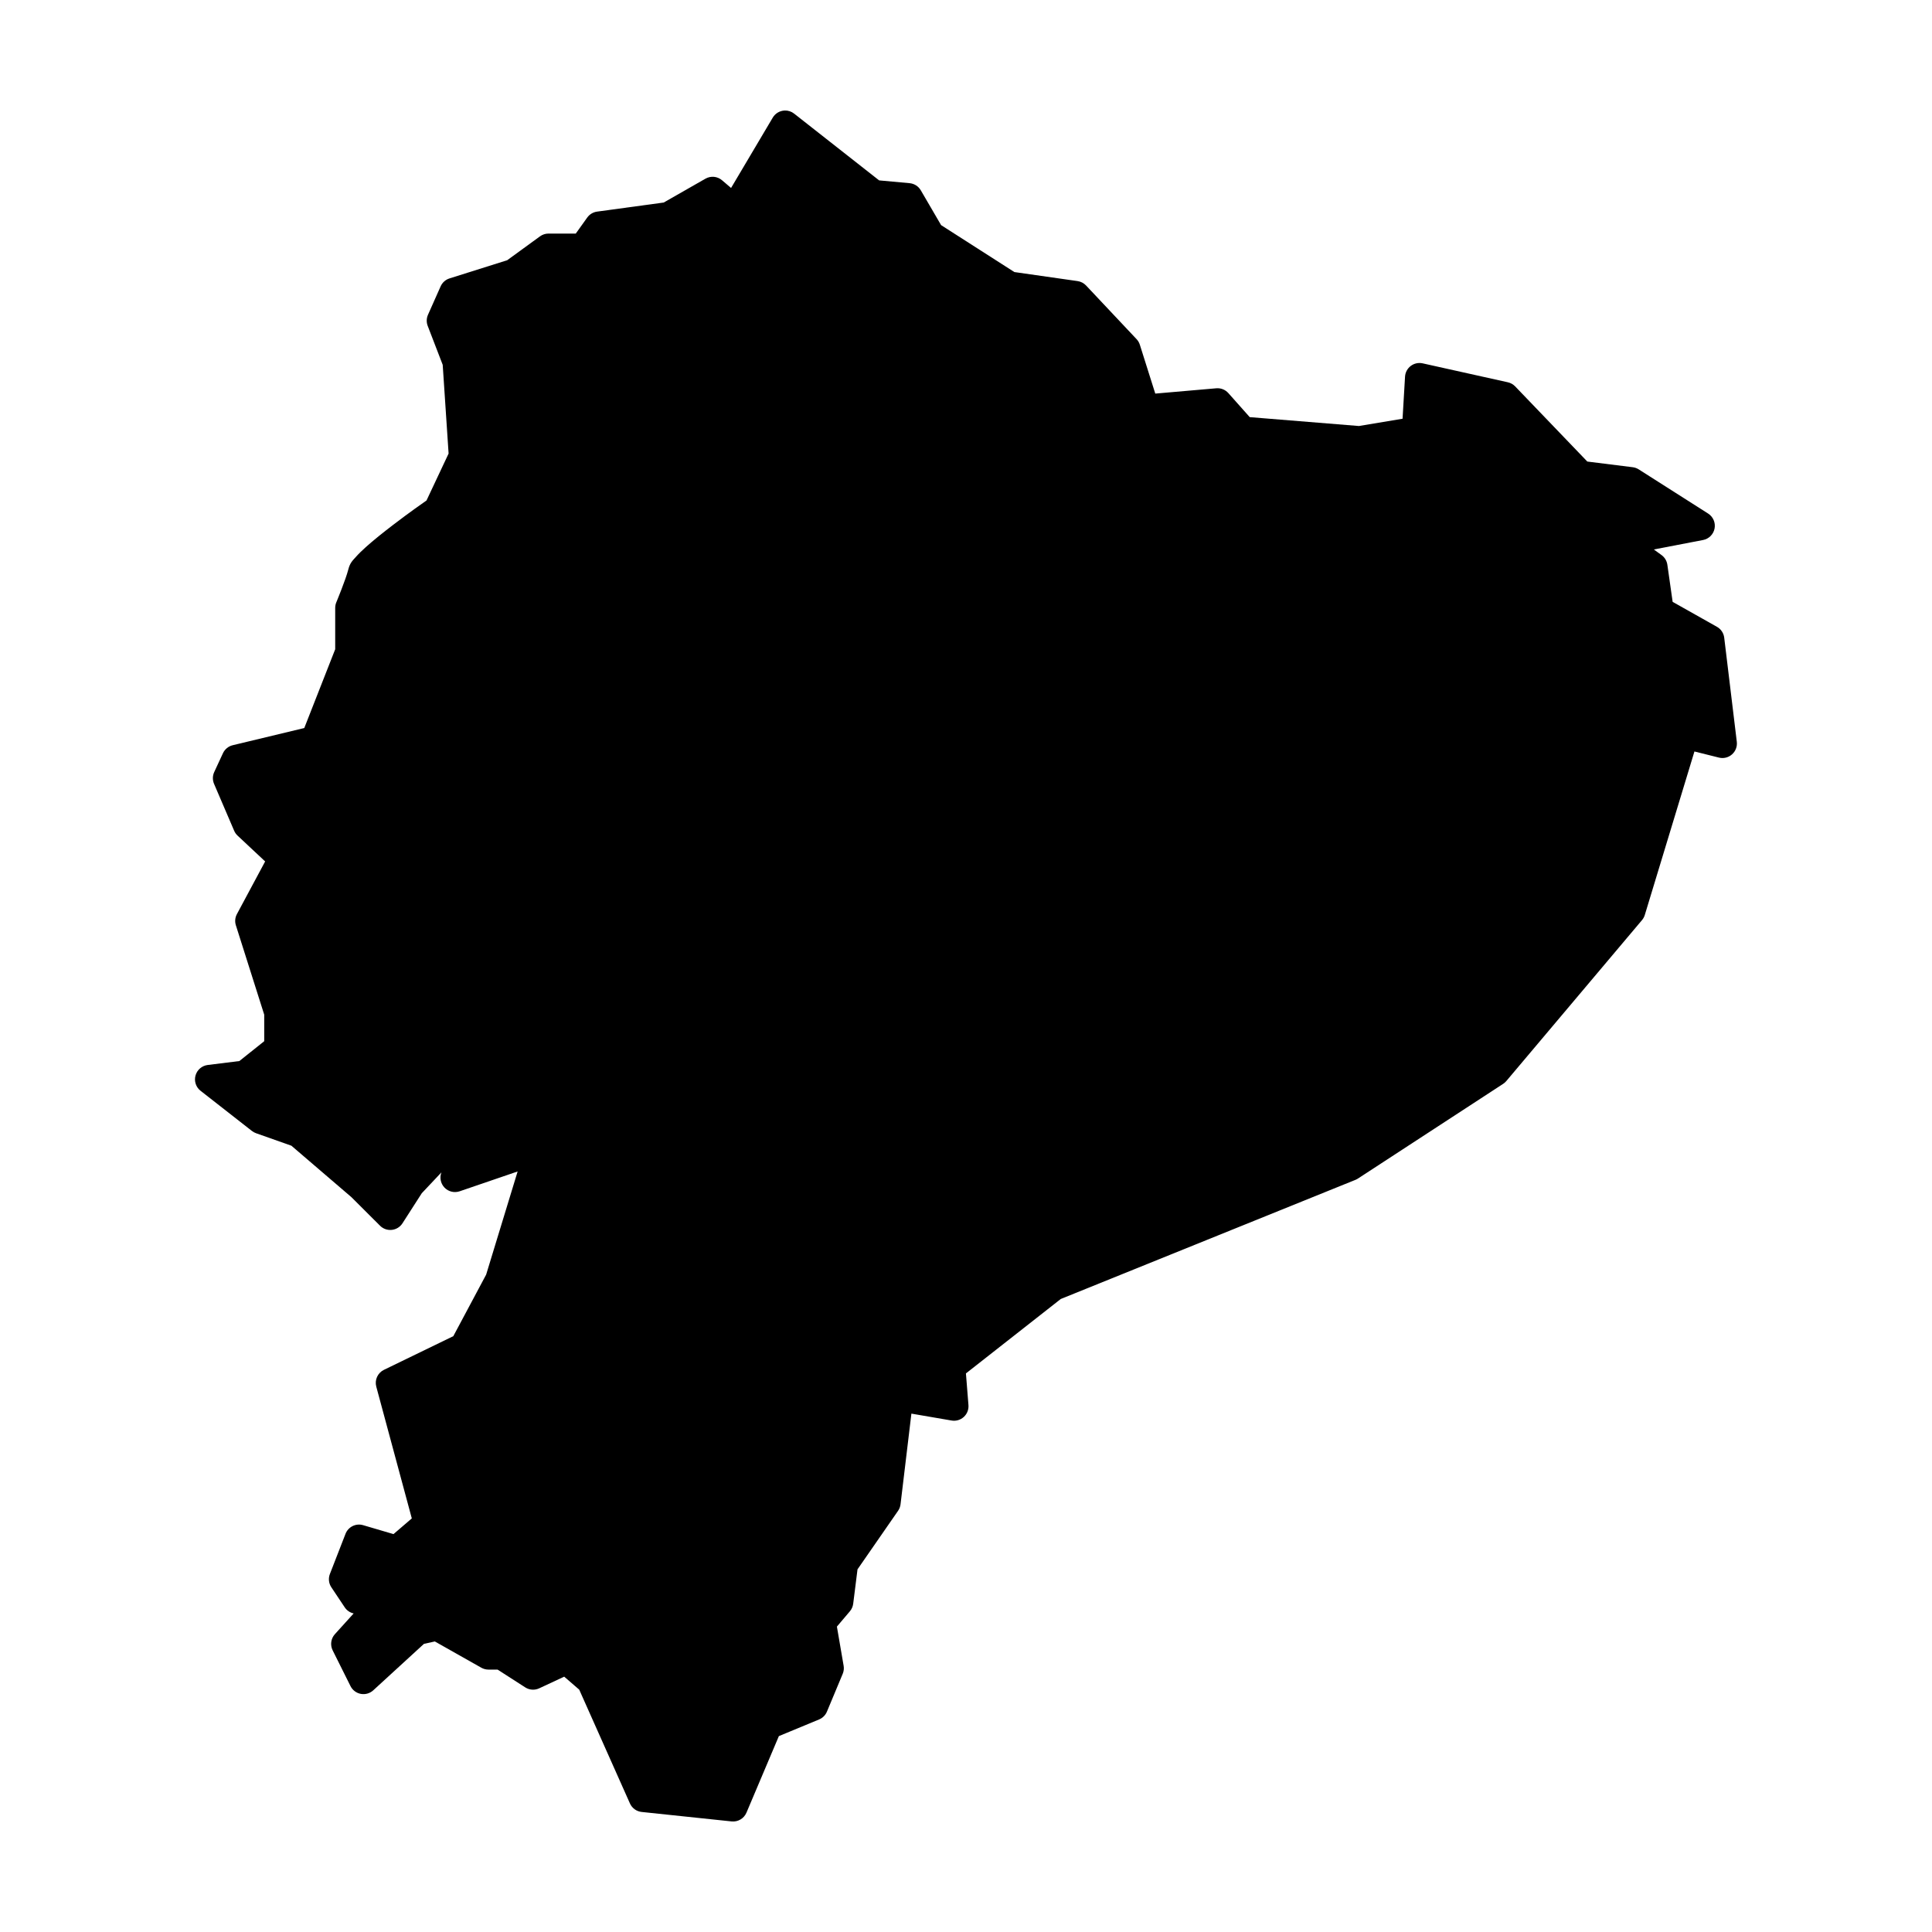 <?xml version="1.0" encoding="UTF-8"?>
<!-- Uploaded to: ICON Repo, www.iconrepo.com, Generator: ICON Repo Mixer Tools -->
<svg fill="#000000" width="800px" height="800px" version="1.1" viewBox="144 144 512 512" xmlns="http://www.w3.org/2000/svg">
 <path d="m351.96 173.29c-1.309 0.047-2.504 0.754-3.172 1.879l-11.047 18.645-2.394-2.043c-1.23-1.055-2.988-1.219-4.398-0.414l-11.059 6.316-17.664 2.41c-1.047 0.145-1.992 0.715-2.606 1.574l-3.031 4.242h-7.223c-0.812 0-1.605 0.258-2.262 0.738l-8.691 6.328-15.289 4.82c-1.051 0.332-1.906 1.098-2.352 2.106l-3.348 7.527c-0.414 0.93-0.445 1.988-0.078 2.941l3.977 10.324 1.562 23.516-5.856 12.438c-0.742 0.52-4.43 3.078-8.992 6.574-2.5 1.914-5.039 3.941-7.094 5.785-1.027 0.922-1.93 1.801-2.695 2.668-0.77 0.867-1.5 1.48-1.949 3.285-0.656 2.617-3.148 8.621-3.148 8.621-0.207 0.477-0.316 0.992-0.316 1.516v10.973l-8.195 20.879-18.965 4.555c-1.137 0.273-2.09 1.055-2.586 2.117l-2.312 4.988c-0.461 0.988-0.477 2.125-0.051 3.129l5.324 12.418c0.207 0.488 0.512 0.926 0.895 1.289l7.324 6.859-7.481 13.953c-0.492 0.914-0.59 1.992-0.273 2.981l7.508 23.676v7.027l-6.586 5.262-8.391 1.043c-1.543 0.191-2.816 1.293-3.231 2.789-0.414 1.496 0.113 3.098 1.34 4.051l13.598 10.637c0.332 0.258 0.699 0.461 1.094 0.602l9.379 3.316 15.898 13.629 7.59 7.574c0.82 0.82 1.969 1.227 3.121 1.102 1.156-0.125 2.191-0.762 2.82-1.738l5.125-7.981 5.207-5.523c-0.535 1.395-0.215 2.973 0.82 4.043 1.035 1.074 2.602 1.453 4.012 0.969l15.359-5.254-8.344 27.344-8.699 16.305-18.391 8.926c-1.652 0.805-2.504 2.672-2.027 4.445l9.418 34.922-4.852 4.164-8.059-2.371c-1.91-0.559-3.934 0.438-4.656 2.293l-4.141 10.648c-0.453 1.164-0.312 2.481 0.383 3.519l3.551 5.324c0.551 0.824 1.398 1.402 2.363 1.613l-4.981 5.5c-1.059 1.176-1.285 2.879-0.578 4.293l4.723 9.465c0.539 1.078 1.551 1.84 2.738 2.059s2.406-0.133 3.293-0.945l13.434-12.312 2.883-0.637 12.316 6.957c0.578 0.324 1.23 0.5 1.891 0.5h2.422l7.332 4.715c1.109 0.711 2.504 0.805 3.699 0.246l6.621-3.09 3.984 3.441 13.441 30.16c0.559 1.254 1.746 2.113 3.109 2.254l23.832 2.508c1.68 0.176 3.277-0.766 3.938-2.32l8.59-20.289 10.668-4.418c0.938-0.391 1.688-1.137 2.074-2.078l4.184-10.027c0.281-0.676 0.363-1.414 0.234-2.133l-1.781-10.363 3.445-4.062c0.48-0.57 0.785-1.27 0.875-2.008l1.141-9.102 10.758-15.527c0.355-0.516 0.578-1.113 0.648-1.734l2.875-24.008 10.645 1.828c1.172 0.203 2.367-0.148 3.242-0.949s1.332-1.961 1.234-3.144l-0.668-8.391 25.133-19.723 78.098-31.574c0.23-0.094 0.453-0.211 0.66-0.344l38.477-25.094c0.312-0.203 0.594-0.453 0.836-0.738l35.965-42.656c0.336-0.398 0.586-0.859 0.738-1.359l13.156-43.332 6.484 1.621c1.227 0.309 2.527-0.008 3.473-0.848 0.949-0.836 1.422-2.09 1.27-3.344l-3.336-27.59c-0.148-1.215-0.871-2.289-1.938-2.883l-11.73-6.606-1.398-9.828c-0.145-1.031-0.703-1.957-1.543-2.57l-2.047-1.484 13.059-2.508c1.543-0.301 2.746-1.508 3.043-3.051 0.293-1.543-0.383-3.109-1.707-3.957l-18.398-11.711c-0.48-0.305-1.023-0.5-1.586-0.57l-12.035-1.504-19.129-19.926c-0.523-0.543-1.199-0.922-1.938-1.082l-22.574-5.019c-1.098-0.242-2.246 0.008-3.144 0.684-0.898 0.68-1.453 1.715-1.52 2.84l-0.656 11.156-11.562 1.93-28.941-2.352-5.668-6.375c-0.805-0.906-1.992-1.375-3.195-1.27l-16.168 1.406-4.094-12.961c-0.176-0.551-0.473-1.055-0.867-1.473l-13.383-14.219c-0.598-0.633-1.391-1.043-2.254-1.164l-16.738-2.391-19.422-12.438-5.383-9.23c-0.625-1.074-1.734-1.777-2.973-1.887l-8.066-0.738-22.527-17.695c-0.707-0.559-1.594-0.852-2.496-0.824z" fill-rule="evenodd"/>
</svg>